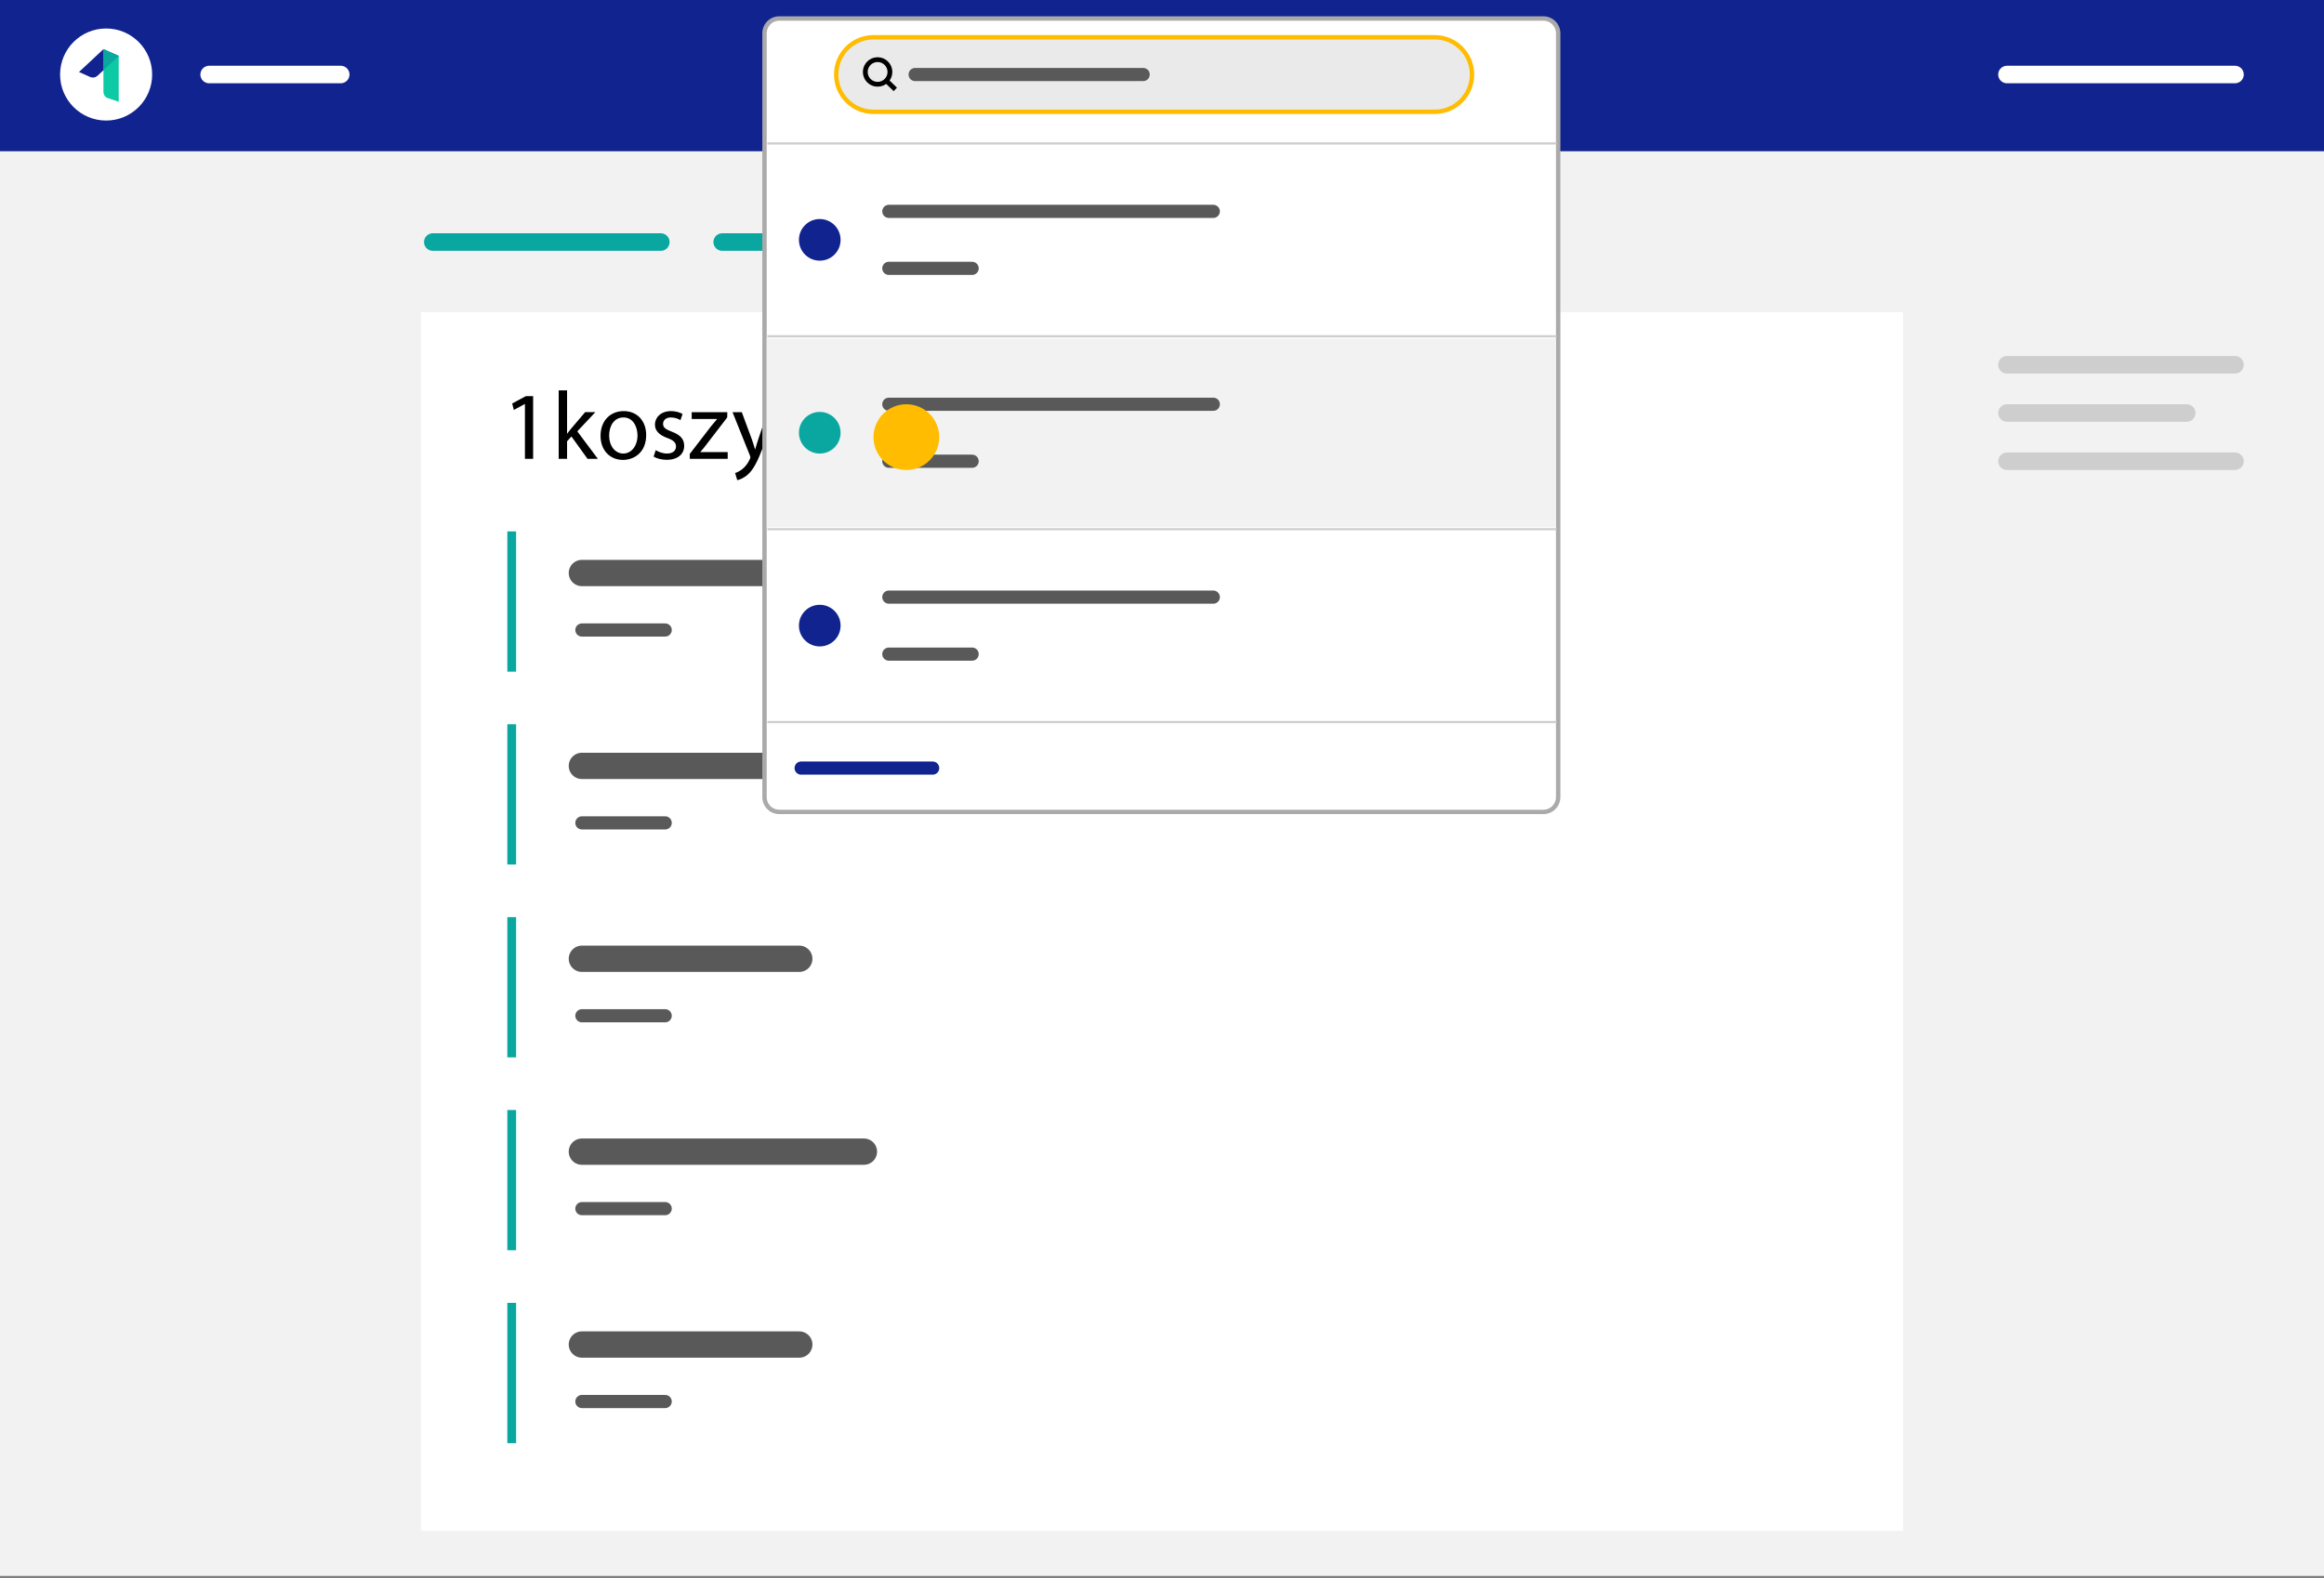 <svg xmlns="http://www.w3.org/2000/svg" xmlns:xlink="http://www.w3.org/1999/xlink" viewBox="0 0 530 360" width="530" height="360" style="width: 100%; height: 100%; transform: translate3d(0,0,0);" preserveAspectRatio="xMidYMid meet"><rect x="0" y="0" width="530" height="360" fill="#808080" stroke="none"/><defs><clipPath id="__lottie_element_2"><rect width="530" height="360" x="0" y="0"></rect></clipPath></defs><g clip-path="url(#__lottie_element_2)"><g style="display: block;" transform="matrix(1,0,0,1,0,-0.5)" opacity="1"><g opacity="1" transform="matrix(1,0,0,1,265,180)"><path fill="rgb(242,242,242)" fill-opacity="1" d=" M-265,180 C-265,180 265,180 265,180 C265,180 265,-180 265,-180 C265,-180 -265,-180 -265,-180 C-265,-180 -265,180 -265,180z"></path></g><g opacity="1" transform="matrix(1,0,0,1,265,17.5)"><path fill="rgb(17,35,143)" fill-opacity="1" d=" M-265,17.5 C-265,17.5 265,17.5 265,17.5 C265,17.5 265,-17.5 265,-17.5 C265,-17.5 -265,-17.5 -265,-17.5 C-265,-17.5 -265,17.5 -265,17.5z"></path></g><g opacity="1" transform="matrix(1,0,0,1,263.201,17.5)"><path fill="rgb(14,28,114)" fill-opacity="1" d=" M64,8.5 C64,8.5 -64,8.5 -64,8.5 C-68.694,8.5 -72.5,4.694 -72.5,0 C-72.5,-4.694 -68.694,-8.5 -64,-8.5 C-64,-8.5 64,-8.5 64,-8.5 C68.694,-8.5 72.5,-4.694 72.5,0 C72.5,4.694 68.694,8.5 64,8.5z"></path></g><g opacity="1" transform="matrix(1,0,0,1,263.201,17.5)"><path stroke-linecap="butt" stroke-linejoin="miter" fill-opacity="0" stroke-miterlimit="10" stroke="rgb(36,60,145)" stroke-opacity="1" stroke-width="0.75" d=" M64,8.5 C64,8.5 -64,8.5 -64,8.5 C-68.694,8.5 -72.5,4.694 -72.5,0 C-72.5,-4.694 -68.694,-8.5 -64,-8.5 C-64,-8.5 64,-8.5 64,-8.5 C68.694,-8.5 72.5,-4.694 72.5,0 C72.5,4.694 68.694,8.5 64,8.5z"></path></g><g opacity="1" transform="matrix(1,0,0,1,24.201,17.5)"><path fill="rgb(255,255,255)" fill-opacity="1" d=" M10.5,0 C10.5,5.799 5.799,10.5 0,10.5 C-5.799,10.5 -10.5,5.799 -10.5,0 C-10.5,-5.799 -5.799,-10.5 0,-10.5 C5.799,-10.5 10.5,-5.799 10.5,0z"></path></g><g opacity="1" transform="matrix(1,0,0,1,265,210.716)"><path fill="rgb(255,255,255)" fill-opacity="1" d=" M169,139 C169,139 -169,139 -169,139 C-169,139 -169,-139 -169,-139 C-169,-139 169,-139 169,-139 C169,-139 169,139 169,139z"></path></g><g opacity="1" transform="matrix(1,0,0,1,0,0)"><path stroke-linecap="round" stroke-linejoin="round" fill-opacity="0" stroke="rgb(255,255,255)" stroke-opacity="1" stroke-width="4" d=" M47.701,17.5 C47.701,17.5 77.701,17.5 77.701,17.5"></path></g><g opacity="1" transform="matrix(1,0,0,1,0,0)"><path stroke-linecap="round" stroke-linejoin="round" fill-opacity="0" stroke="rgb(255,255,255)" stroke-opacity="1" stroke-width="4" d=" M457.701,17.5 C457.701,17.5 509.701,17.5 509.701,17.5"></path></g><g opacity="1" transform="matrix(1,0,0,1,0,0)"><path stroke-linecap="round" stroke-linejoin="round" fill-opacity="0" stroke="rgb(206,206,206)" stroke-opacity="1" stroke-width="4" d=" M457.701,83.716 C457.701,83.716 509.701,83.716 509.701,83.716"></path></g><g opacity="1" transform="matrix(1,0,0,1,0,0)"><path stroke-linecap="round" stroke-linejoin="round" fill-opacity="0" stroke="rgb(206,206,206)" stroke-opacity="1" stroke-width="4" d=" M457.701,94.716 C457.701,94.716 498.701,94.716 498.701,94.716"></path></g><g opacity="1" transform="matrix(1,0,0,1,0,0)"><path stroke-linecap="round" stroke-linejoin="round" fill-opacity="0" stroke="rgb(206,206,206)" stroke-opacity="1" stroke-width="4" d=" M457.701,105.716 C457.701,105.716 509.701,105.716 509.701,105.716"></path></g><g opacity="1" transform="matrix(1,0,0,1,116.701,137.716)"><path fill="rgb(10,167,160)" fill-opacity="1" d=" M1,16 C1,16 -1,16 -1,16 C-1,16 -1,-16 -1,-16 C-1,-16 1,-16 1,-16 C1,-16 1,16 1,16z"></path></g><g opacity="1" transform="matrix(1,0,0,1,0,0)"><path stroke-linecap="round" stroke-linejoin="round" fill-opacity="0" stroke="rgb(89,89,89)" stroke-opacity="1" stroke-width="3" d=" M132.701,144.216 C132.701,144.216 151.701,144.216 151.701,144.216"></path></g><g opacity="1" transform="matrix(1,0,0,1,116.701,181.716)"><path fill="rgb(10,167,160)" fill-opacity="1" d=" M1,16 C1,16 -1,16 -1,16 C-1,16 -1,-16 -1,-16 C-1,-16 1,-16 1,-16 C1,-16 1,16 1,16z"></path></g><g opacity="1" transform="matrix(1,0,0,1,0,0)"><path stroke-linecap="round" stroke-linejoin="round" fill-opacity="0" stroke="rgb(89,89,89)" stroke-opacity="1" stroke-width="3" d=" M132.701,188.216 C132.701,188.216 151.701,188.216 151.701,188.216"></path></g><g opacity="1" transform="matrix(1,0,0,1,116.701,225.716)"><path fill="rgb(10,167,160)" fill-opacity="1" d=" M1,16 C1,16 -1,16 -1,16 C-1,16 -1,-16 -1,-16 C-1,-16 1,-16 1,-16 C1,-16 1,16 1,16z"></path></g><g opacity="1" transform="matrix(1,0,0,1,0,0)"><path stroke-linecap="round" stroke-linejoin="round" fill-opacity="0" stroke="rgb(89,89,89)" stroke-opacity="1" stroke-width="3" d=" M132.701,232.216 C132.701,232.216 151.701,232.216 151.701,232.216"></path></g><g opacity="1" transform="matrix(1,0,0,1,116.701,269.716)"><path fill="rgb(10,167,160)" fill-opacity="1" d=" M1,16 C1,16 -1,16 -1,16 C-1,16 -1,-16 -1,-16 C-1,-16 1,-16 1,-16 C1,-16 1,16 1,16z"></path></g><g opacity="1" transform="matrix(1,0,0,1,0,0)"><path stroke-linecap="round" stroke-linejoin="round" fill-opacity="0" stroke="rgb(89,89,89)" stroke-opacity="1" stroke-width="3" d=" M132.701,276.216 C132.701,276.216 151.701,276.216 151.701,276.216"></path></g><g opacity="1" transform="matrix(1,0,0,1,116.701,313.716)"><path fill="rgb(10,167,160)" fill-opacity="1" d=" M1,16 C1,16 -1,16 -1,16 C-1,16 -1,-16 -1,-16 C-1,-16 1,-16 1,-16 C1,-16 1,16 1,16z"></path></g><g opacity="1" transform="matrix(1,0,0,1,0,0)"><path stroke-linecap="round" stroke-linejoin="round" fill-opacity="0" stroke="rgb(89,89,89)" stroke-opacity="1" stroke-width="3" d=" M132.701,320.216 C132.701,320.216 151.701,320.216 151.701,320.216"></path></g><g opacity="1" transform="matrix(1,0,0,1,119.194,98.02)"><path fill="rgb(0,0,0)" fill-opacity="1" d=" M0.518,-5.347 C0.518,-5.347 0.474,-5.347 0.474,-5.347 C0.474,-5.347 -2.012,-4.005 -2.012,-4.005 C-2.012,-4.005 -2.387,-5.479 -2.387,-5.479 C-2.387,-5.479 0.738,-7.152 0.738,-7.152 C0.738,-7.152 2.388,-7.152 2.388,-7.152 C2.388,-7.152 2.388,7.152 2.388,7.152 C2.388,7.152 0.518,7.152 0.518,7.152 C0.518,7.152 0.518,-5.347 0.518,-5.347z"></path></g><g opacity="1" transform="matrix(1,0,0,1,131.878,97.36)"><path fill="rgb(0,0,0)" fill-opacity="1" d=" M-2.553,2.046 C-2.553,2.046 -2.509,2.046 -2.509,2.046 C-2.245,1.672 -1.871,1.21 -1.563,0.836 C-1.563,0.836 1.562,-2.839 1.562,-2.839 C1.562,-2.839 3.894,-2.839 3.894,-2.839 C3.894,-2.839 -0.22,1.54 -0.22,1.54 C-0.22,1.54 4.466,7.811 4.466,7.811 C4.466,7.811 2.112,7.811 2.112,7.811 C2.112,7.811 -1.563,2.706 -1.563,2.706 C-1.563,2.706 -2.553,3.806 -2.553,3.806 C-2.553,3.806 -2.553,7.811 -2.553,7.811 C-2.553,7.811 -4.467,7.811 -4.467,7.811 C-4.467,7.811 -4.467,-7.811 -4.467,-7.811 C-4.467,-7.811 -2.553,-7.811 -2.553,-7.811 C-2.553,-7.811 -2.553,2.046 -2.553,2.046z"></path></g><g opacity="1" transform="matrix(1,0,0,1,142.162,99.846)"><path fill="rgb(0,0,0)" fill-opacity="1" d=" M5.203,-0.088 C5.203,3.851 2.475,5.567 -0.1,5.567 C-2.982,5.567 -5.204,3.455 -5.204,0.088 C-5.204,-3.477 -2.872,-5.567 0.076,-5.567 C3.135,-5.567 5.203,-3.345 5.203,-0.088z M-3.245,0.022 C-3.245,2.355 -1.904,4.115 -0.012,4.115 C1.837,4.115 3.223,2.376 3.223,-0.022 C3.223,-1.826 2.322,-4.115 0.033,-4.115 C-2.255,-4.115 -3.245,-2.002 -3.245,0.022z"></path></g><g opacity="1" transform="matrix(1,0,0,1,152.546,99.835)"><path fill="rgb(0,0,0)" fill-opacity="1" d=" M-3.003,3.355 C-2.431,3.729 -1.42,4.126 -0.452,4.126 C0.956,4.126 1.617,3.421 1.617,2.541 C1.617,1.617 1.067,1.111 -0.363,0.583 C-2.277,-0.099 -3.18,-1.155 -3.18,-2.432 C-3.18,-4.148 -1.794,-5.556 0.495,-5.556 C1.573,-5.556 2.519,-5.248 3.113,-4.896 C3.113,-4.896 2.63,-3.488 2.63,-3.488 C2.212,-3.752 1.44,-4.104 0.451,-4.104 C-0.694,-4.104 -1.331,-3.444 -1.331,-2.652 C-1.331,-1.771 -0.693,-1.375 0.693,-0.848 C2.542,-0.144 3.488,0.781 3.488,2.365 C3.488,4.235 2.036,5.556 -0.495,5.556 C-1.661,5.556 -2.74,5.27 -3.488,4.83 C-3.488,4.83 -3.003,3.355 -3.003,3.355z"></path></g><g opacity="1" transform="matrix(1,0,0,1,161.632,99.846)"><path fill="rgb(0,0,0)" fill-opacity="1" d=" M-4.324,4.202 C-4.324,4.202 0.495,-2.069 0.495,-2.069 C0.957,-2.641 1.397,-3.147 1.881,-3.719 C1.881,-3.719 1.881,-3.763 1.881,-3.763 C1.881,-3.763 -3.884,-3.763 -3.884,-3.763 C-3.884,-3.763 -3.884,-5.324 -3.884,-5.324 C-3.884,-5.324 4.235,-5.324 4.235,-5.324 C4.235,-5.324 4.213,-4.115 4.213,-4.115 C4.213,-4.115 -0.539,2.069 -0.539,2.069 C-0.979,2.662 -1.42,3.191 -1.904,3.741 C-1.904,3.741 -1.904,3.784 -1.904,3.784 C-1.904,3.784 4.323,3.784 4.323,3.784 C4.323,3.784 4.323,5.324 4.323,5.324 C4.323,5.324 -4.324,5.324 -4.324,5.324 C-4.324,5.324 -4.324,4.202 -4.324,4.202z"></path></g><g opacity="1" transform="matrix(1,0,0,1,172.06,102.278)"><path fill="rgb(0,0,0)" fill-opacity="1" d=" M-2.893,-7.756 C-2.893,-7.756 -0.561,-1.463 -0.561,-1.463 C-0.319,-0.759 -0.055,0.077 0.121,0.715 C0.121,0.715 0.165,0.715 0.165,0.715 C0.363,0.077 0.583,-0.737 0.847,-1.507 C0.847,-1.507 2.96,-7.756 2.96,-7.756 C2.96,-7.756 5.006,-7.756 5.006,-7.756 C5.006,-7.756 2.102,-0.165 2.102,-0.165 C0.715,3.488 -0.231,5.358 -1.551,6.502 C-2.497,7.338 -3.443,7.668 -3.927,7.756 C-3.927,7.756 -4.412,6.128 -4.412,6.128 C-3.927,5.974 -3.289,5.666 -2.717,5.182 C-2.189,4.764 -1.529,4.015 -1.089,3.025 C-1.001,2.827 -0.935,2.673 -0.935,2.563 C-0.935,2.453 -0.979,2.299 -1.067,2.057 C-1.067,2.057 -5.005,-7.756 -5.005,-7.756 C-5.005,-7.756 -2.893,-7.756 -2.893,-7.756z"></path></g><g opacity="1" transform="matrix(1,0,0,1,183.291,97.36)"><path fill="rgb(0,0,0)" fill-opacity="1" d=" M-2.552,2.046 C-2.552,2.046 -2.508,2.046 -2.508,2.046 C-2.244,1.672 -1.87,1.21 -1.562,0.836 C-1.562,0.836 1.562,-2.839 1.562,-2.839 C1.562,-2.839 3.895,-2.839 3.895,-2.839 C3.895,-2.839 -0.219,1.54 -0.219,1.54 C-0.219,1.54 4.467,7.811 4.467,7.811 C4.467,7.811 2.113,7.811 2.113,7.811 C2.113,7.811 -1.562,2.706 -1.562,2.706 C-1.562,2.706 -2.552,3.806 -2.552,3.806 C-2.552,3.806 -2.552,7.811 -2.552,7.811 C-2.552,7.811 -4.466,7.811 -4.466,7.811 C-4.466,7.811 -4.466,-7.811 -4.466,-7.811 C-4.466,-7.811 -2.552,-7.811 -2.552,-7.811 C-2.552,-7.811 -2.552,2.046 -2.552,2.046z"></path></g><g opacity="1" transform="matrix(1,0,0,1,195.577,99.219)"><path fill="rgb(0,0,0)" fill-opacity="1" d=" M2.717,0.715 C2.717,0.715 -2.717,0.715 -2.717,0.715 C-2.717,0.715 -2.717,-0.715 -2.717,-0.715 C-2.717,-0.715 2.717,-0.715 2.717,-0.715 C2.717,-0.715 2.717,0.715 2.717,0.715z"></path></g><g opacity="1" transform="matrix(1,0,0,1,209.283,97.756)"><path fill="rgb(0,0,0)" fill-opacity="1" d=" M-3.993,-7.415 C-3.993,-7.415 3.993,-7.415 3.993,-7.415 C3.993,-7.415 3.993,-5.809 3.993,-5.809 C3.993,-5.809 -2.08,-5.809 -2.08,-5.809 C-2.08,-5.809 -2.08,-0.88 -2.08,-0.88 C-2.08,-0.88 3.531,-0.88 3.531,-0.88 C3.531,-0.88 3.531,0.704 3.531,0.704 C3.531,0.704 -2.08,0.704 -2.08,0.704 C-2.08,0.704 -2.08,7.415 -2.08,7.415 C-2.08,7.415 -3.993,7.415 -3.993,7.415 C-3.993,7.415 -3.993,-7.415 -3.993,-7.415z"></path></g><g opacity="1" transform="matrix(1,0,0,1,219.37,97.756)"><path fill="rgb(0,0,0)" fill-opacity="1" d=" M-2.684,2.75 C-2.684,2.75 -4.225,7.415 -4.225,7.415 C-4.225,7.415 -6.205,7.415 -6.205,7.415 C-6.205,7.415 -1.166,-7.415 -1.166,-7.415 C-1.166,-7.415 1.144,-7.415 1.144,-7.415 C1.144,-7.415 6.205,7.415 6.205,7.415 C6.205,7.415 4.158,7.415 4.158,7.415 C4.158,7.415 2.574,2.75 2.574,2.75 C2.574,2.75 -2.684,2.75 -2.684,2.75z M2.178,1.254 C2.178,1.254 0.726,-3.015 0.726,-3.015 C0.396,-3.983 0.176,-4.863 -0.044,-5.721 C-0.044,-5.721 -0.088,-5.721 -0.088,-5.721 C-0.308,-4.841 -0.55,-3.939 -0.836,-3.037 C-0.836,-3.037 -2.288,1.254 -2.288,1.254 C-2.288,1.254 2.178,1.254 2.178,1.254z"></path></g><g opacity="1" transform="matrix(1,0,0,1,233.373,98.724)"><path fill="rgb(0,0,0)" fill-opacity="1" d=" M6.282,8.625 C4.28,8.097 2.322,7.503 0.605,6.909 C0.297,6.799 -0.01,6.689 -0.297,6.689 C-3.817,6.557 -6.832,3.961 -6.832,-0.814 C-6.832,-5.567 -3.927,-8.625 0.077,-8.625 C4.104,-8.625 6.722,-5.501 6.722,-1.122 C6.722,2.684 4.962,5.127 2.498,5.985 C2.498,5.985 2.498,6.073 2.498,6.073 C3.972,6.447 5.578,6.799 6.832,7.019 C6.832,7.019 6.282,8.625 6.282,8.625z M4.698,-1.034 C4.698,-4.005 3.158,-7.063 0.011,-7.063 C-3.223,-7.063 -4.807,-4.071 -4.785,-0.858 C-4.807,2.288 -3.069,5.127 -0.077,5.127 C2.982,5.127 4.698,2.354 4.698,-1.034z"></path></g><g opacity="1" transform="matrix(1,0,0,1,263.201,17.5)"><path fill="rgb(14,28,114)" fill-opacity="1" d=" M64,8.5 C64,8.5 -64,8.5 -64,8.5 C-68.694,8.5 -72.5,4.694 -72.5,0 C-72.5,-4.694 -68.694,-8.5 -64,-8.5 C-64,-8.5 64,-8.5 64,-8.5 C68.694,-8.5 72.5,-4.694 72.5,0 C72.5,4.694 68.694,8.5 64,8.5z"></path></g><g opacity="1" transform="matrix(1,0,0,1,263.201,17.5)"><path stroke-linecap="butt" stroke-linejoin="miter" fill-opacity="0" stroke-miterlimit="10" stroke="rgb(255,188,0)" stroke-opacity="1" stroke-width="1" d=" M64,8.5 C64,8.5 -64,8.5 -64,8.5 C-68.694,8.5 -72.5,4.694 -72.5,0 C-72.5,-4.694 -68.694,-8.5 -64,-8.5 C-64,-8.5 64,-8.5 64,-8.5 C68.694,-8.5 72.5,-4.694 72.5,0 C72.5,4.694 68.694,8.5 64,8.5z"></path></g><g opacity="1" transform="matrix(1,0,0,1,200.143,16.915)"><path stroke-linecap="butt" stroke-linejoin="miter" fill-opacity="0" stroke-miterlimit="10" stroke="rgb(255,255,255)" stroke-opacity="1" stroke-width="1.095" d=" M0,-2.811 C1.552,-2.811 2.811,-1.552 2.811,0.001 C2.811,1.553 1.552,2.811 0,2.811 C-1.552,2.811 -2.811,1.553 -2.811,0.001 C-2.811,-1.552 -1.552,-2.811 0,-2.811z"></path></g><g opacity="1" transform="matrix(1,0,0,1,202.99,19.744)"><path stroke-linecap="butt" stroke-linejoin="miter" fill-opacity="0" stroke-miterlimit="10" stroke="rgb(255,255,255)" stroke-opacity="1" stroke-width="1.095" d=" M1.188,1.151 C1.188,1.151 -1.188,-1.151 -1.188,-1.151"></path></g><g opacity="1" transform="matrix(1,0,0,1,22.543,15.103)"><path fill="rgb(17,35,143)" fill-opacity="1" d=" M4.532,-1.841 C4.532,-1.841 -0.264,2.642 -0.264,2.642 C-1.067,3.386 -1.948,2.975 -1.948,2.975 C-1.948,2.975 -4.532,1.82 -4.532,1.82 C-4.532,1.82 1.048,-3.387 1.048,-3.387 C1.048,-3.387 4.532,-1.841 4.532,-1.841z"></path></g><g opacity="1" transform="matrix(1,0,0,1,25.333,17.716)"><path fill="rgb(11,202,164)" fill-opacity="1" d=" M-1.742,-6 C-1.742,-6 1.742,-4.454 1.742,-4.454 C1.742,-4.454 1.742,6 1.742,6 C1.742,6 -0.822,5.139 -0.822,5.139 C-0.822,5.139 -1.742,4.865 -1.742,3.651 C-1.742,3.651 -1.742,-6 -1.742,-6z"></path></g><g opacity="1" transform="matrix(1,0,0,1,25.333,14.115)"><path fill="rgb(10,167,159)" fill-opacity="1" d=" M1.742,-0.852 C1.742,-0.852 -1.742,-2.398 -1.742,-2.398 C-1.742,-2.398 -1.742,2.398 -1.742,2.398 C-1.742,2.398 1.742,-0.852 1.742,-0.852z"></path></g></g><g style="display: block;" transform="matrix(1,0,0,1,0,-0.5)" opacity="1"><g opacity="1" transform="matrix(1,0,0,1,0,0)"><path stroke-linecap="round" stroke-linejoin="round" fill-opacity="0" stroke="rgb(10,167,160)" stroke-opacity="1" stroke-width="4" d=" M98.701,55.716 C98.701,55.716 150.701,55.716 150.701,55.716"></path></g><g opacity="1" transform="matrix(1,0,0,1,0,0)"><path stroke-linecap="round" stroke-linejoin="round" fill-opacity="0" stroke="rgb(10,167,160)" stroke-opacity="1" stroke-width="4" d=" M164.701,55.716 C164.701,55.716 216.701,55.716 216.701,55.716"></path></g><g opacity="1" transform="matrix(1,0,0,1,132,0)"><path stroke-linecap="round" stroke-linejoin="round" fill-opacity="0" stroke="rgb(10,167,160)" stroke-opacity="1" stroke-width="4" d="M0 0"></path></g><g opacity="1" transform="matrix(1,0,0,1,132,0)"><path stroke-linecap="round" stroke-linejoin="round" fill-opacity="0" stroke="rgb(17,35,143)" stroke-opacity="1" stroke-width="4" d="M0 0"></path></g></g><g style="display: block;" transform="matrix(1,0,0,1,0,-0.5)" opacity="1"><g opacity="1" transform="matrix(1,0,0,1,0,0)"><path stroke-linecap="round" stroke-linejoin="round" fill-opacity="0" stroke="rgb(89,89,89)" stroke-opacity="1" stroke-width="6" d=" M132.701,131.216 C132.701,131.216 160.725,131.216 182.281,131.216"></path></g><g opacity="1" transform="matrix(1,0,0,1,0,0)"><path stroke-linecap="round" stroke-linejoin="round" fill-opacity="0" stroke="rgb(89,89,89)" stroke-opacity="1" stroke-width="6" d=" M132.701,175.216 C132.701,175.216 177.388,175.216 211.762,175.216"></path></g><g opacity="1" transform="matrix(1,0,0,1,0,0)"><path stroke-linecap="round" stroke-linejoin="round" fill-opacity="0" stroke="rgb(89,89,89)" stroke-opacity="1" stroke-width="6" d=" M132.701,219.216 C132.701,219.216 160.725,219.216 182.281,219.216"></path></g><g opacity="1" transform="matrix(1,0,0,1,0,0)"><path stroke-linecap="round" stroke-linejoin="round" fill-opacity="0" stroke="rgb(89,89,89)" stroke-opacity="1" stroke-width="6" d=" M132.701,263.216 C132.701,263.216 169.056,263.216 197.022,263.216"></path></g><g opacity="1" transform="matrix(1,0,0,1,0,0)"><path stroke-linecap="round" stroke-linejoin="round" fill-opacity="0" stroke="rgb(89,89,89)" stroke-opacity="1" stroke-width="6" d=" M132.701,307.216 C132.701,307.216 160.725,307.216 182.281,307.216"></path></g></g><g style="display: none;"><g><path></path></g><g><path stroke-linecap="round" stroke-linejoin="round" fill-opacity="0"></path></g><g><path stroke-linecap="round" stroke-linejoin="round" fill-opacity="0"></path></g><g><path stroke-linecap="round" stroke-linejoin="round" fill-opacity="0"></path></g><g><path stroke-linecap="round" stroke-linejoin="round" fill-opacity="0"></path></g><g><path stroke-linecap="round" stroke-linejoin="round" fill-opacity="0"></path></g><g><path stroke-linecap="round" stroke-linejoin="round" fill-opacity="0"></path></g></g><g style="display: none;"><g><path></path></g><g><path></path></g><g><path stroke-linecap="round" stroke-linejoin="round" fill-opacity="0"></path></g><g><path stroke-linecap="round" stroke-linejoin="round" fill-opacity="0"></path></g><g><path></path></g><g><path></path></g></g><g style="display: block;" transform="matrix(1,0,0,1,0,-0.5)" opacity="1"><g opacity="1" transform="matrix(1,0,0,1,264.85,95.216)"><path fill="rgb(255,255,255)" fill-opacity="1" d=" M-87.132,90.5 C-88.989,90.5 -90.5,88.989 -90.5,87.132 C-90.5,87.132 -90.5,-87.132 -90.5,-87.132 C-90.5,-88.989 -88.989,-90.5 -87.132,-90.5 C-87.132,-90.5 87.133,-90.5 87.133,-90.5 C88.99,-90.5 90.5,-88.989 90.5,-87.132 C90.5,-87.132 90.5,87.132 90.5,87.132 C90.5,88.989 88.99,90.5 87.133,90.5 C87.133,90.5 -87.132,90.5 -87.132,90.5z"></path></g><g opacity="1" transform="matrix(1,0,0,1,264.851,95.216)"><path fill="rgb(170,170,170)" fill-opacity="1" d=" M87.132,-90 C88.716,-90 90,-88.716 90,-87.132 C90,-87.132 90,87.132 90,87.132 C90,88.716 88.716,90 87.132,90 C87.132,90 -87.133,90 -87.133,90 C-88.717,90 -90,88.716 -90,87.132 C-90,87.132 -90,-87.132 -90,-87.132 C-90,-88.716 -88.717,-90 -87.133,-90 C-87.133,-90 87.132,-90 87.132,-90z M87.132,-91 C87.132,-91 -87.133,-91 -87.133,-91 C-89.265,-91 -91,-89.265 -91,-87.132 C-91,-87.132 -91,87.132 -91,87.132 C-91,89.265 -89.265,91 -87.133,91 C-87.133,91 87.132,91 87.132,91 C89.265,91 91,89.265 91,87.132 C91,87.132 91,-87.132 91,-87.132 C91,-89.265 89.265,-91 87.132,-91z"></path></g><g opacity="0" transform="matrix(1,0,0,1,265,180)"><path fill="rgb(242,242,242)" fill-opacity="1" d=" M-90.15,-15.284 C-90.15,-15.284 89.85,-15.284 89.85,-15.284 C89.85,-15.284 89.85,-58.284 89.85,-58.284 C89.85,-58.284 -90.15,-58.284 -90.15,-58.284 C-90.15,-58.284 -90.15,-15.284 -90.15,-15.284z M-265,-180 C-265,-180 265,-180 265,-180 C265,-180 265,180 265,180 C265,180 -265,180 -265,180 C-265,180 -265,-180 -265,-180z M-265,180 C-265,180 265,180 265,180 C265,180 265,-180 265,-180 C265,-180 -265,-180 -265,-180 C-265,-180 -265,180 -265,180z"></path></g><g opacity="1" transform="matrix(1,0,0,1,265,180)"><path fill="rgb(242,242,242)" fill-opacity="1" d=" M-90.15,-59.284 C-90.15,-59.284 89.85,-59.284 89.85,-59.284 C89.85,-59.284 89.85,-102.284 89.85,-102.284 C89.85,-102.284 -90.15,-102.284 -90.15,-102.284 C-90.15,-102.284 -90.15,-59.284 -90.15,-59.284z M-265,-180 C-265,-180 265,-180 265,-180 C265,-180 265,180 265,180 C265,180 -265,180 -265,180 C-265,180 -265,-180 -265,-180z M-265,180 C-265,180 265,180 265,180 C265,180 265,-180 265,-180 C265,-180 -265,-180 -265,-180 C-265,-180 -265,180 -265,180z"></path></g><g opacity="1" transform="matrix(1,0,0,1,263.201,17.5)"><path fill="rgb(234,234,234)" fill-opacity="1" d=" M64,8.5 C64,8.5 -64,8.5 -64,8.5 C-68.694,8.5 -72.5,4.694 -72.5,0 C-72.5,-4.694 -68.694,-8.5 -64,-8.5 C-64,-8.5 64,-8.5 64,-8.5 C68.694,-8.5 72.5,-4.694 72.5,0 C72.5,4.694 68.694,8.5 64,8.5z"></path></g><g opacity="1" transform="matrix(1,0,0,1,263.201,17.5)"><path stroke-linecap="butt" stroke-linejoin="miter" fill-opacity="0" stroke-miterlimit="10" stroke="rgb(255,188,0)" stroke-opacity="1" stroke-width="1" d=" M64,8.5 C64,8.5 -64,8.5 -64,8.5 C-68.694,8.5 -72.5,4.694 -72.5,0 C-72.5,-4.694 -68.694,-8.5 -64,-8.5 C-64,-8.5 64,-8.5 64,-8.5 C68.694,-8.5 72.5,-4.694 72.5,0 C72.5,4.694 68.694,8.5 64,8.5z"></path></g><g opacity="0" transform="matrix(1,0,0,1,265,180)"><path fill="rgb(242,242,242)" fill-opacity="1" d=" M-90.15,-103.284 C-90.15,-103.284 89.85,-103.284 89.85,-103.284 C89.85,-103.284 89.85,-146.284 89.85,-146.284 C89.85,-146.284 -90.15,-146.284 -90.15,-146.284 C-90.15,-146.284 -90.15,-103.284 -90.15,-103.284z M-265,-180 C-265,-180 265,-180 265,-180 C265,-180 265,180 265,180 C265,180 -265,180 -265,180 C-265,180 -265,-180 -265,-180z M-265,180 C-265,180 265,180 265,180 C265,180 265,-180 265,-180 C265,-180 -265,-180 -265,-180 C-265,-180 -265,180 -265,180z"></path></g><g opacity="1" transform="matrix(1,0,0,1,0,0)"><path stroke-linecap="round" stroke-linejoin="miter" fill-opacity="0" stroke-miterlimit="10" stroke="rgb(17,35,143)" stroke-opacity="1" stroke-width="3" d=" M182.701,175.716 C182.701,175.716 212.701,175.716 212.701,175.716"></path></g><g opacity="1" transform="matrix(1,0,0,1,0,0)"><path stroke-linecap="butt" stroke-linejoin="round" fill-opacity="0" stroke="rgb(206,206,206)" stroke-opacity="1" stroke-width="0.5" d=" M175,77.216 C175,77.216 355,77.216 355,77.216"></path></g><g opacity="1" transform="matrix(1,0,0,1,0,0)"><path stroke-linecap="butt" stroke-linejoin="round" fill-opacity="0" stroke="rgb(206,206,206)" stroke-opacity="1" stroke-width="0.5" d=" M175,33.216 C175,33.216 355,33.216 355,33.216"></path></g><g opacity="1" transform="matrix(1,0,0,1,0,0)"><path stroke-linecap="butt" stroke-linejoin="round" fill-opacity="0" stroke="rgb(206,206,206)" stroke-opacity="1" stroke-width="0.5" d=" M175,121.216 C175,121.216 355,121.216 355,121.216"></path></g><g opacity="1" transform="matrix(1,0,0,1,0,0)"><path stroke-linecap="butt" stroke-linejoin="round" fill-opacity="0" stroke="rgb(206,206,206)" stroke-opacity="1" stroke-width="0.5" d=" M175,165.216 C175,165.216 355,165.216 355,165.216"></path></g><g opacity="1" transform="matrix(1,0,0,1,186.951,55.216)"><path fill="rgb(17,35,143)" fill-opacity="1" d=" M4.75,0 C4.75,2.623 2.623,4.75 0,4.75 C-2.623,4.75 -4.75,2.623 -4.75,0 C-4.75,-2.623 -2.623,-4.75 0,-4.75 C2.623,-4.75 4.75,-2.623 4.75,0z"></path></g><g opacity="1" transform="matrix(1,0,0,1,0,0)"><path stroke-linecap="round" stroke-linejoin="round" fill-opacity="0" stroke="rgb(89,89,89)" stroke-opacity="1" stroke-width="3" d=" M202.701,48.716 C202.701,48.716 276.701,48.716 276.701,48.716"></path></g><g opacity="1" transform="matrix(1,0,0,1,0,0)"><path stroke-linecap="round" stroke-linejoin="round" fill-opacity="0" stroke="rgb(89,89,89)" stroke-opacity="1" stroke-width="3" d=" M202.701,61.716 C202.701,61.716 221.701,61.716 221.701,61.716"></path></g><g opacity="1" transform="matrix(1,0,0,1,186.951,99.216)"><path fill="rgb(10,167,160)" fill-opacity="1" d=" M4.75,0 C4.75,2.623 2.623,4.75 0,4.75 C-2.623,4.75 -4.75,2.623 -4.75,0 C-4.75,-2.623 -2.623,-4.75 0,-4.75 C2.623,-4.75 4.75,-2.623 4.75,0z"></path></g><g opacity="1" transform="matrix(1,0,0,1,0,0)"><path stroke-linecap="round" stroke-linejoin="round" fill-opacity="0" stroke="rgb(89,89,89)" stroke-opacity="1" stroke-width="3" d=" M202.701,92.716 C202.701,92.716 276.701,92.716 276.701,92.716"></path></g><g opacity="1" transform="matrix(1,0,0,1,0,0)"><path stroke-linecap="round" stroke-linejoin="round" fill-opacity="0" stroke="rgb(89,89,89)" stroke-opacity="1" stroke-width="3" d=" M202.701,105.716 C202.701,105.716 221.701,105.716 221.701,105.716"></path></g><g opacity="1" transform="matrix(1,0,0,1,186.951,143.216)"><path fill="rgb(17,35,143)" fill-opacity="1" d=" M4.75,0 C4.75,2.623 2.623,4.75 0,4.75 C-2.623,4.75 -4.75,2.623 -4.75,0 C-4.75,-2.623 -2.623,-4.75 0,-4.75 C2.623,-4.75 4.75,-2.623 4.75,0z"></path></g><g opacity="1" transform="matrix(1,0,0,1,0,0)"><path stroke-linecap="round" stroke-linejoin="round" fill-opacity="0" stroke="rgb(89,89,89)" stroke-opacity="1" stroke-width="3" d=" M202.701,136.716 C202.701,136.716 276.701,136.716 276.701,136.716"></path></g><g opacity="1" transform="matrix(1,0,0,1,0,0)"><path stroke-linecap="round" stroke-linejoin="round" fill-opacity="0" stroke="rgb(89,89,89)" stroke-opacity="1" stroke-width="3" d=" M202.701,149.716 C202.701,149.716 221.701,149.716 221.701,149.716"></path></g><g opacity="1" transform="matrix(1,0,0,1,200.143,16.915)"><path stroke-linecap="butt" stroke-linejoin="miter" fill-opacity="0" stroke-miterlimit="10" stroke="rgb(0,0,0)" stroke-opacity="1" stroke-width="1.095" d=" M0,-2.811 C1.552,-2.811 2.811,-1.552 2.811,0.001 C2.811,1.553 1.552,2.811 0,2.811 C-1.552,2.811 -2.811,1.553 -2.811,0.001 C-2.811,-1.552 -1.552,-2.811 0,-2.811z"></path></g><g opacity="1" transform="matrix(1,0,0,1,202.99,19.744)"><path stroke-linecap="butt" stroke-linejoin="miter" fill-opacity="0" stroke-miterlimit="10" stroke="rgb(0,0,0)" stroke-opacity="1" stroke-width="1.095" d=" M1.188,1.151 C1.188,1.151 -1.188,-1.151 -1.188,-1.151"></path></g></g><g style="display: block;" transform="matrix(1,0,0,1,0,-0.5)" opacity="1"><g opacity="1" transform="matrix(1,0,0,1,0,0)"><path stroke-linecap="round" stroke-linejoin="round" fill-opacity="0" stroke="rgb(89,89,89)" stroke-opacity="1" stroke-width="3" d=" M208.701,17.5 C208.701,17.5 260.701,17.5 260.701,17.5"></path></g></g><g style="display: block;" transform="matrix(1,0,0,1,-180,-98)" opacity="1"><g opacity="1" transform="matrix(1,0,0,1,386.701,197.716)"><path fill="rgb(255,188,0)" fill-opacity="1" d=" M7.5,0 C7.5,4.142 4.142,7.5 0,7.5 C-4.142,7.5 -7.5,4.142 -7.5,0 C-7.5,-4.142 -4.142,-7.5 0,-7.5 C4.142,-7.5 7.5,-4.142 7.5,0z"></path></g><g opacity="1" transform="matrix(1,0,0,1,386.701,197.716)"><path fill="rgb(255,188,0)" fill-opacity="1" d=" M4.5,0 C4.5,2.485 2.485,4.5 0,4.5 C-2.485,4.5 -4.5,2.485 -4.5,0 C-4.5,-2.485 -2.485,-4.5 0,-4.5 C2.485,-4.5 4.5,-2.485 4.5,0z"></path></g></g></g></svg>